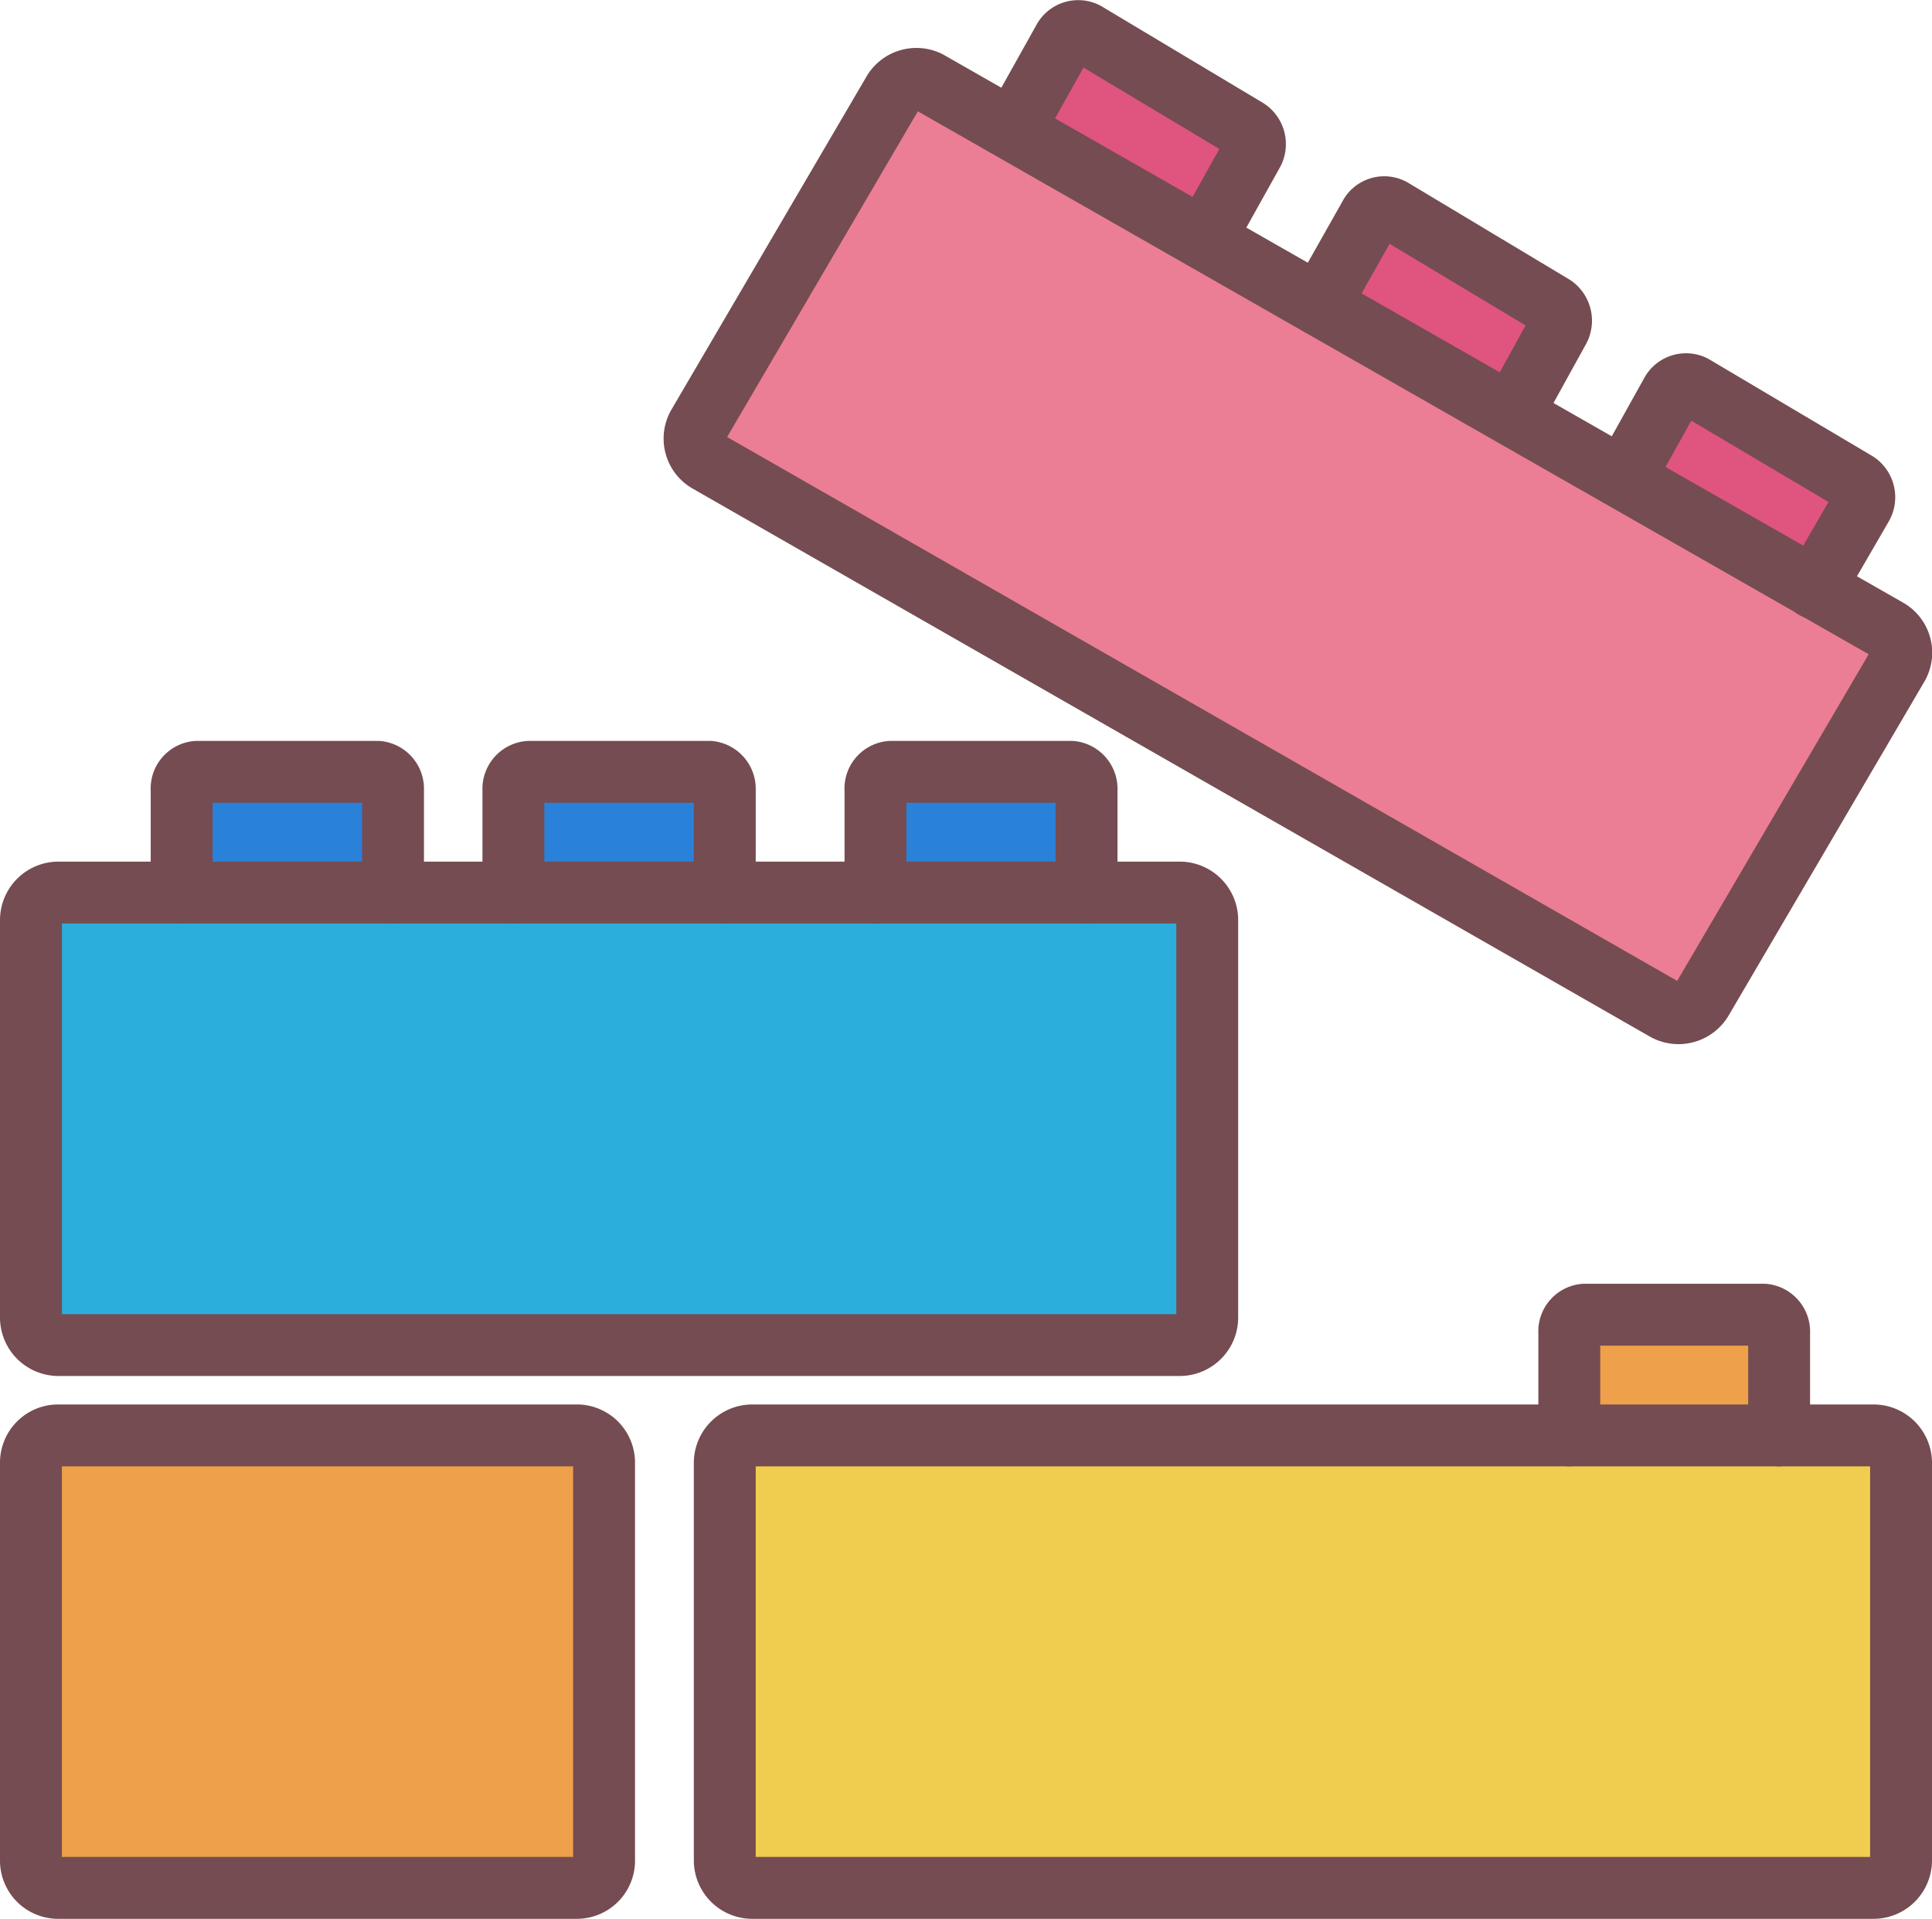 <svg xmlns="http://www.w3.org/2000/svg" viewBox="0 0 62.43 62"><defs><style>.cls-1{fill:#e05480;}.cls-2{fill:#2a81d9;}.cls-3{fill:#eea04a;}.cls-4{fill:#f1cd4f;}.cls-5{fill:#2baedc;}.cls-6{fill:#eb7e94;}.cls-7{fill:none;stroke:#754c51;stroke-linecap:round;stroke-linejoin:round;stroke-width:2px;}</style></defs><g id="レイヤー_2" data-name="レイヤー 2"><g id="main_01"><path class="cls-1" d="M42.64,9.85,44.25,7A.53.53,0,0,1,45,6.77L50.2,9.89a.58.58,0,0,1,.16.77l-1.44,2.61"/><path class="cls-1" d="M32.75,4.18,34.36,1.3a.54.54,0,0,1,.72-.24l5.23,3.13a.57.57,0,0,1,.16.76L38.93,7.71"/><path class="cls-1" d="M52.49,15.42,54,12.71a.54.54,0,0,1,.72-.24L60,15.6a.57.57,0,0,1,.16.76L58.63,19"/><path class="cls-2" d="M16.59,28.84V25.52a.55.55,0,0,1,.5-.58h5.84a.55.55,0,0,1,.49.58v3.32"/><path class="cls-2" d="M5.87,28.84V25.52a.54.54,0,0,1,.49-.58h5.85a.55.55,0,0,1,.49.58v3.32"/><path class="cls-2" d="M28.29,28.84V25.52a.54.54,0,0,1,.49-.58h5.84a.55.55,0,0,1,.49.58v3.32"/><path class="cls-3" d="M50.71,46.38V43.06a.54.54,0,0,1,.49-.58H57a.55.55,0,0,1,.49.58v3.32"/><path class="cls-4" d="M24.3,46.38H60.54a.89.89,0,0,1,.89.89V60.11a.89.89,0,0,1-.89.89H24.3a.89.89,0,0,1-.88-.89V47.27a.89.89,0,0,1,.88-.89Z"/><path class="cls-5" d="M1.89,28.84H38.13a.89.89,0,0,1,.88.89V42.56a.89.89,0,0,1-.88.9H1.89a.89.89,0,0,1-.89-.9V29.73a.89.89,0,0,1,.89-.89Z"/><path class="cls-3" d="M1.86,46.38h16.8a.88.88,0,0,1,.86.89V60.11a.88.88,0,0,1-.86.89H1.86A.88.88,0,0,1,1,60.11V47.27a.88.88,0,0,1,.86-.89Z"/><path class="cls-6" d="M30,2.64l31,17.7a.86.86,0,0,1,.32,1.18L55,32.3a.88.88,0,0,1-1.2.32L22.88,14.92a.86.86,0,0,1-.32-1.18L28.85,3A.87.87,0,0,1,30,2.64Z"/><path class="cls-7" d="M42.64,9.85,44.25,7A.53.53,0,0,1,45,6.77L50.2,9.89a.58.58,0,0,1,.16.77l-1.44,2.61"/><path class="cls-7" d="M32.75,4.18,34.36,1.3a.54.54,0,0,1,.72-.24l5.23,3.13a.57.57,0,0,1,.16.76L38.93,7.71"/><path class="cls-7" d="M52.49,15.42,54,12.71a.54.54,0,0,1,.72-.24L60,15.6a.57.57,0,0,1,.16.76L58.63,19"/><path class="cls-7" d="M16.59,28.84V25.52a.55.55,0,0,1,.5-.58h5.84a.55.55,0,0,1,.49.58v3.32"/><path class="cls-7" d="M5.87,28.84V25.52a.54.54,0,0,1,.49-.58h5.85a.55.55,0,0,1,.49.58v3.32"/><path class="cls-7" d="M28.29,28.84V25.52a.54.54,0,0,1,.49-.58h5.84a.55.55,0,0,1,.49.58v3.32"/><path class="cls-7" d="M50.71,46.38V43.06a.54.54,0,0,1,.49-.58H57a.55.55,0,0,1,.49.58v3.32"/><path class="cls-7" d="M24.3,46.38H60.54a.89.89,0,0,1,.89.89V60.11a.89.89,0,0,1-.89.89H24.3a.89.89,0,0,1-.88-.89V47.27a.89.89,0,0,1,.88-.89Z"/><path class="cls-7" d="M1.89,28.84H38.13a.89.89,0,0,1,.88.89V42.56a.89.89,0,0,1-.88.9H1.89a.89.89,0,0,1-.89-.9V29.73a.89.89,0,0,1,.89-.89Z"/><path class="cls-7" d="M1.86,46.38h16.8a.88.88,0,0,1,.86.89V60.11a.88.88,0,0,1-.86.89H1.86A.88.88,0,0,1,1,60.11V47.27a.88.88,0,0,1,.86-.89Z"/><path class="cls-7" d="M30,2.64l31,17.7a.86.86,0,0,1,.32,1.18L55,32.3a.88.88,0,0,1-1.2.32L22.88,14.92a.86.86,0,0,1-.32-1.18L28.85,3A.87.87,0,0,1,30,2.64Z"/></g></g></svg>